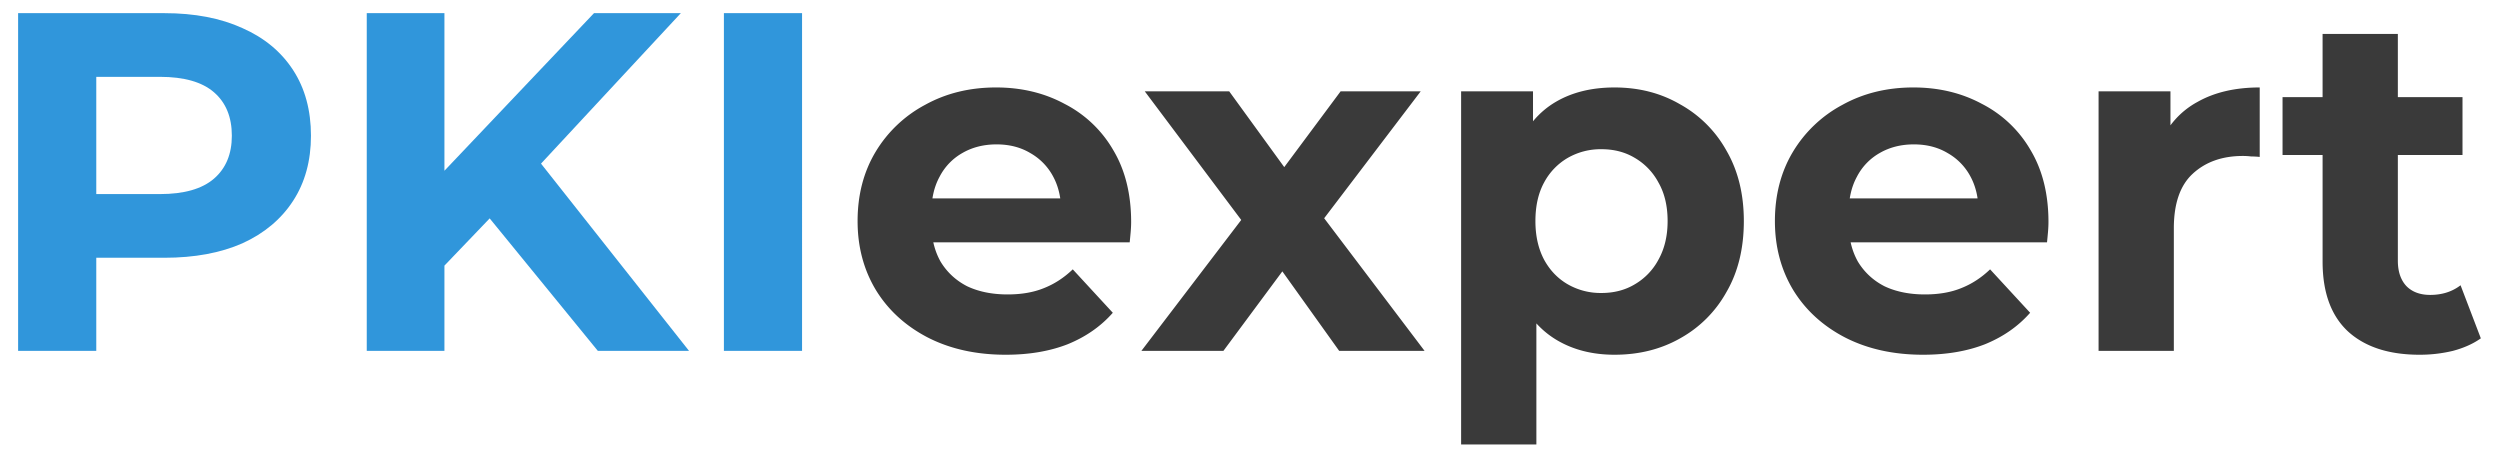 <svg xmlns="http://www.w3.org/2000/svg" width="114" height="21" fill="none"><path fill="#3096DB" d="M.826 16V.6h6.666c1.379 0 2.567.227 3.564.682.997.44 1.767 1.078 2.31 1.914.543.836.814 1.833.814 2.992 0 1.144-.271 2.134-.814 2.97-.543.836-1.313 1.481-2.31 1.936-.997.44-2.185.66-3.564.66H2.806l1.584-1.606V16H.826Zm3.564-5.456L2.806 8.85h4.488c1.1 0 1.921-.235 2.464-.704.543-.47.814-1.122.814-1.958 0-.85-.271-1.51-.814-1.98-.543-.47-1.364-.704-2.464-.704H2.806L4.39 1.81v8.734Zm15.524 1.936-.198-4.114L27.086.6h3.96l-6.644 7.15-1.98 2.112-2.508 2.618ZM16.724 16V.6h3.542V16h-3.542Zm10.538 0-5.478-6.71 2.332-2.53L31.42 16h-4.158Zm5.748 0V.6h3.564V16H33.01Z"/><path fill="#3A3A3A" d="M45.86 16.176c-1.349 0-2.537-.264-3.564-.792-1.012-.528-1.796-1.247-2.354-2.156-.557-.924-.836-1.973-.836-3.146 0-1.188.272-2.237.814-3.146a5.824 5.824 0 0 1 2.266-2.156c.954-.528 2.032-.792 3.234-.792 1.159 0 2.2.25 3.124.748a5.404 5.404 0 0 1 2.222 2.112c.543.91.814 2.002.814 3.278 0 .132-.007.286-.022.462-.014.161-.029.315-.044.462H41.9V9.048h7.81l-1.32.594c0-.616-.124-1.151-.374-1.606a2.653 2.653 0 0 0-1.034-1.056c-.44-.264-.953-.396-1.54-.396-.586 0-1.107.132-1.562.396a2.62 2.62 0 0 0-1.034 1.078c-.249.455-.374.997-.374 1.628v.528c0 .645.14 1.217.418 1.716.294.484.697.858 1.21 1.122.528.25 1.144.374 1.848.374.631 0 1.181-.095 1.65-.286.484-.19.924-.477 1.32-.858l1.826 1.98c-.542.616-1.224 1.093-2.046 1.43-.821.323-1.767.484-2.838.484ZM52.047 16l5.302-6.952-.066 1.892-5.082-6.776h3.85l3.212 4.422-1.452.044 3.322-4.466h3.652l-5.104 6.71V9.026L64.961 16h-3.894l-3.366-4.708 1.43.198L55.787 16h-3.74Zm21.576.176c-.997 0-1.87-.22-2.618-.66-.748-.44-1.335-1.107-1.76-2.002-.41-.91-.616-2.053-.616-3.432 0-1.393.198-2.537.594-3.432.396-.895.968-1.562 1.716-2.002.748-.44 1.643-.66 2.684-.66 1.115 0 2.112.257 2.992.77a5.416 5.416 0 0 1 2.112 2.112c.528.91.792 1.98.792 3.212 0 1.247-.264 2.325-.792 3.234a5.416 5.416 0 0 1-2.112 2.112c-.88.499-1.877.748-2.992.748Zm-6.996 4.092V4.164h3.278v2.42l-.066 3.52.22 3.498v6.666h-3.432Zm6.402-6.908c.572 0 1.078-.132 1.518-.396a2.838 2.838 0 0 0 1.078-1.122c.279-.499.418-1.085.418-1.76 0-.69-.14-1.276-.418-1.76A2.838 2.838 0 0 0 74.547 7.2c-.44-.264-.946-.396-1.518-.396a3.01 3.01 0 0 0-1.54.396 2.837 2.837 0 0 0-1.078 1.122c-.264.484-.396 1.07-.396 1.76 0 .675.132 1.261.396 1.76.264.484.623.858 1.078 1.122a3.01 3.01 0 0 0 1.54.396Zm14.661 2.816c-1.349 0-2.537-.264-3.564-.792-1.012-.528-1.796-1.247-2.354-2.156-.557-.924-.836-1.973-.836-3.146 0-1.188.272-2.237.814-3.146a5.824 5.824 0 0 1 2.266-2.156c.954-.528 2.032-.792 3.234-.792 1.16 0 2.2.25 3.124.748a5.404 5.404 0 0 1 2.222 2.112c.543.91.814 2.002.814 3.278 0 .132-.007.286-.022.462-.014.161-.029.315-.044.462H83.73V9.048h7.81l-1.32.594c0-.616-.124-1.151-.374-1.606a2.653 2.653 0 0 0-1.034-1.056c-.44-.264-.953-.396-1.54-.396-.586 0-1.107.132-1.562.396a2.62 2.62 0 0 0-1.034 1.078c-.249.455-.374.997-.374 1.628v.528c0 .645.14 1.217.418 1.716.294.484.697.858 1.21 1.122.528.25 1.144.374 1.848.374.631 0 1.181-.095 1.65-.286.484-.19.924-.477 1.32-.858l1.826 1.98c-.542.616-1.224 1.093-2.046 1.43-.82.323-1.767.484-2.838.484ZM95.695 16V4.164h3.278v3.344l-.462-.968a3.75 3.75 0 0 1 1.694-1.892c.778-.44 1.724-.66 2.838-.66v3.168a3.995 3.995 0 0 0-.396-.022 3.014 3.014 0 0 0-.374-.022c-.938 0-1.701.271-2.288.814-.572.528-.858 1.357-.858 2.486V16h-3.432Zm14.637.176c-1.393 0-2.478-.352-3.256-1.056-.777-.719-1.166-1.782-1.166-3.19V1.546h3.432v10.34c0 .499.132.887.396 1.166.264.264.624.396 1.078.396.543 0 1.005-.147 1.386-.44l.924 2.42c-.352.25-.777.44-1.276.572a6.44 6.44 0 0 1-1.518.176Zm-6.248-9.108v-2.64h8.206v2.64h-8.206Z"/></svg>